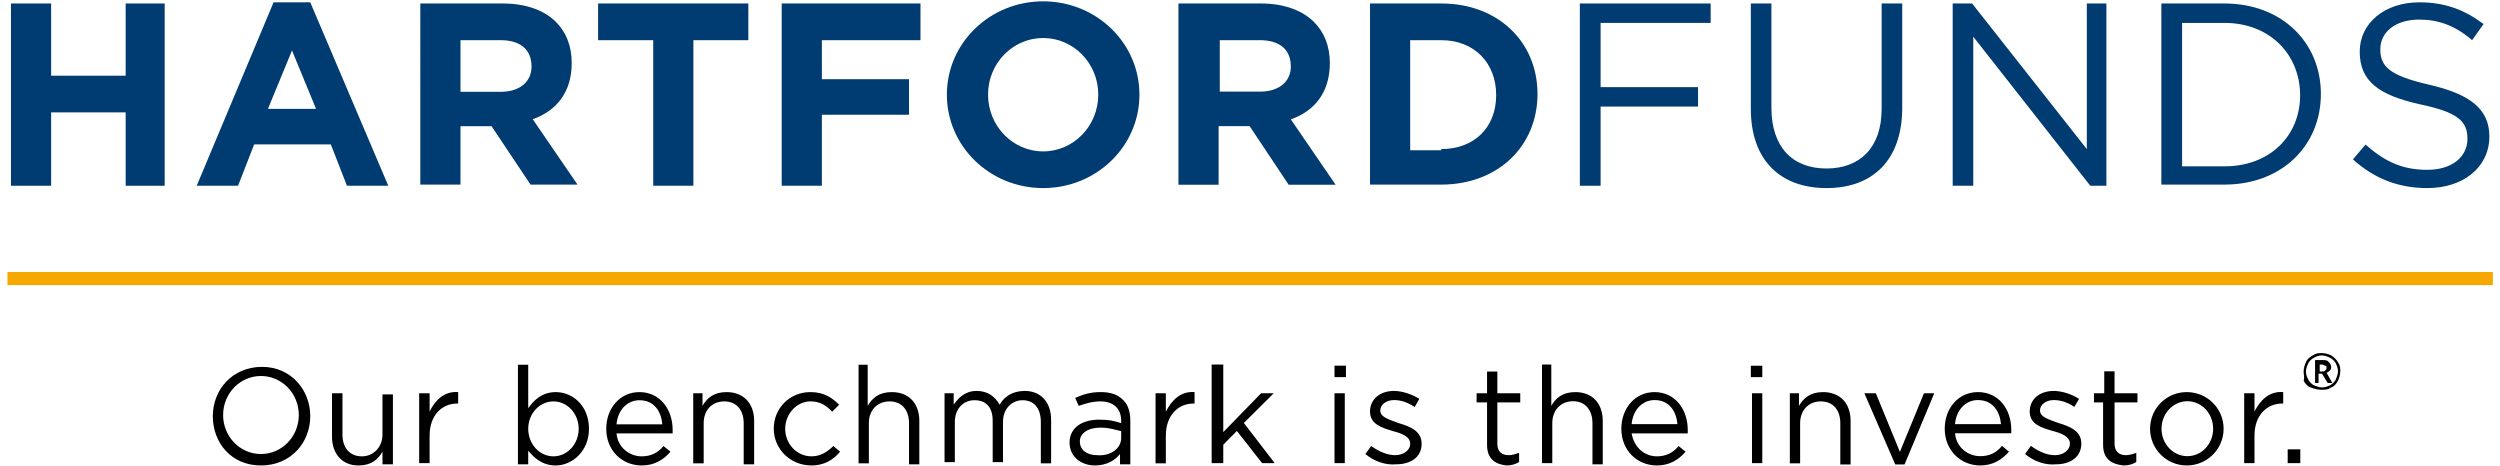 <svg version="1.2" xmlns="http://www.w3.org/2000/svg" viewBox="0 0 1506 281" width="1506" height="281">
	<title>download-svg</title>
	<style>
		.s0 { fill: #003b71 } 
		.s1 { fill: none;stroke: #f7a800;stroke-width: 7.9 } 
		.s2 { fill: #000000 } 
	</style>
	<path id="Layer" class="s0" d="m6.6 2.1h24.2v43.5h44.9v-43.5h23.5v109.8h-23.5v-44.2h-44.9v44.2h-24.2z"/>
	<g id="Layer">
		<path id="Layer" fill-rule="evenodd" class="s0" d="m164.8 1.4h22.1l47 110.5h-24.9l-9.7-24.9h-46.2l-9.7 24.9h-24.9zm25.6 64.2l-14.5-35.2-14.5 35.2zm62.8-63.5h49.8c13.8 0 24.8 4.1 31.8 11 6.2 6.2 9.6 14.5 9.6 24.9 0 17.9-9.6 29-23.5 33.8l27 39.4h-28.3l-23.5-35.2h-18.7v35.2h-24.2zm48.4 53.2c11.7 0 18.6-6.2 18.6-15.2 0-10.4-6.9-15.9-18.6-15.9h-24.2v31.1zm91.9-31.1h-33.2v-22.1h90.5v22.1h-33.1v87.7h-24.2zm77.4-22.1h83.6v22.1h-59.4v23.5h52.5v21.4h-52.5v42.8h-24.2zm157.5 111.2c-32.1 0-58-25.1-58-56.3 0-31.1 25.9-56.2 58-56.2 32.1 0 58 25.1 58 56.2 0 31.2-25.9 56.3-58 56.3zm33.2-56.3c0-18.9-14.9-34.1-33.2-34.1-18.3 0-33.2 15.2-33.2 34.1 0 18.9 14.9 34.2 33.2 34.2 18.3 0 33.2-15.3 33.2-34.2zm48.3-54.9h49.8c13.8 0 24.9 4.2 31.8 11.1 6.2 6.2 9.6 14.5 9.6 24.8 0 18-9.6 29.1-23.5 33.9l27 39.4h-28.3l-23.5-35.3h-18.7v35.3h-24.2zm49.1 53.1c11.7 0 18.6-6.2 18.6-15.1 0-10.4-6.9-15.9-18.6-15.9h-24.2v31zm66.3-53.1h42.9c34.5 0 58 23.4 58 54.5 0 31.1-23.5 54.6-58 54.6h-42.9zm42.9 87.7c20 0 33.1-13.1 33.1-32.5 0-19.3-13.1-33.1-33.1-33.1h-18.7v66.3h18.7z"/>
		<path id="Layer" class="s0" d="m951.7 2.1h78.8v11.7h-66.3v38.7h58.7v11.7h-58.7v47.7h-12.5z"/>
		<path id="Layer" fill-rule="evenodd" class="s0" d="m1054.7 65.6v-63.5h12.4v62.8c0 23.5 12.5 36.6 33.2 36.6 20 0 33.2-12.4 33.2-35.9v-63.5h12.4v62.8c0 31.8-18 48.4-45.6 48.4-27.6 0-45.6-16.6-45.6-47.7zm121.6-63.5h11.7l69.1 87.7v-87.7h11.8v109.8h-9.7l-70.5-89.8v89.8h-12.4zm125.7 0h38c34.6 0 58.1 23.5 58.1 54.5 0 31.1-23.5 54.6-58.1 54.6h-38zm38 98.1c27.7 0 45.6-18.7 45.6-42.8 0-24.2-17.9-43.6-45.6-43.6h-25.5v86.4zm77.4-4.2l7.6-8.9c11.7 10.3 22.1 15.2 37.3 15.2 14.5 0 24.1-7.6 24.1-18.7 0-10.4-5.5-15.9-28.3-20.7-24.9-5.5-36.6-13.8-36.6-31.8 0-17.3 15.2-29.7 35.9-29.7 15.9 0 27.7 4.8 38.7 13.1l-6.9 9.7c-10.4-9-20.7-12.4-31.8-12.4-14.5 0-23.5 7.6-23.5 17.9 0 10.4 5.6 15.9 29.7 21.4 24.2 5.6 36 14.5 36 31.1 0 18.7-15.9 31.1-37.3 31.1-17.3 0-31.8-5.5-44.9-17.3z"/>
		<path id="Layer" class="s1" d="m4.5 167.8h1497.2"/>
	</g>
	<g id="Layer">
		<path id="Layer" fill-rule="evenodd" class="s2" d="m128.2 250.7c0-15.9 11.7-29.7 29.7-29.7 17.3 0 29 13.8 29 29.7 0 15.9-11.7 29.7-29.7 29.7-18 0-29-13.8-29-29.7zm51.8-0.7c0-13-10.2-23.5-22.8-23.5-12.6 0-22.8 10.5-22.8 23.5 0 13 10.2 23.5 22.8 23.5 12.6 0 22.8-10.5 22.8-23.5zm20 13.1v-26.2h6.3v24.9c0 7.6 4.1 13.1 11.7 13.1 6.9 0 12.4-5.5 12.4-13.1v-24.2h6.3v42.1h-6.3v-7.6c-2.7 4.8-6.9 8.3-14.5 8.3-9.6 0-15.9-6.9-15.9-17.3zm52.5-26.2h6.3v11c3.4-6.9 8.9-12.4 17.2-11.7v6.9h-0.7c-8.9 0-16.5 6.9-16.5 19.3v16.6h-6.3zm65.7 34.6v8.2h-6.2v-60h6.2v26.2c3.4-4.8 8.3-9.7 16.6-9.7 10.3 0 20 8.3 20 22.1 0 13.8-10.4 22.1-20 22.1-8.3 0-13.2-4.8-16.6-8.9zm30.4-13.2c0-9.1-6.8-16.5-15.2-16.5-8.4 0-15.2 7.4-15.2 16.5 0 9.2 6.8 16.6 15.2 16.6 8.4 0 15.2-7.4 15.2-16.6zm38 16.6c5.5 0 9.7-2.1 13.1-6.2l4.2 3.4c-4.2 4.9-9.7 8.3-17.3 8.3-11.8 0-21.4-8.9-21.4-22.1 0-12.4 8.3-22.1 20-22.1 12.4 0 20 10.4 20 22.8q0 1.1 0 2.1h-33.8c0.7 8.3 7.6 13.8 15.2 13.8zm12.4-19.3c-0.7-7.6-4.8-14.5-13.8-14.5-7.6 0-13.1 6.2-13.8 14.5zm24.2-18.7v7.6c2.7-4.8 6.9-8.3 14.5-8.3 10.3 0 16.6 6.9 16.6 17.3v26.2h-6.3v-24.8c0-7.6-4.1-13.1-11.7-13.1-7.6 0-12.4 5.5-12.4 13.1v24.2h-6.3v-42.2zm42.9 21.4c0-12.4 9.6-22.1 22.1-22.1 8.3 0 13.1 3.5 17.3 7.6l-4.2 4.2c-3.4-3.5-6.9-6.2-13.1-6.2-8.3 0-15.2 7.6-15.2 16.5 0 9 6.9 16.6 15.9 16.6 5.5 0 9.6-2.8 13.1-6.2l4.1 3.4c-4.1 4.9-9.6 8.3-17.2 8.3-13.2 0-22.8-10.3-22.8-22.1zm56.6-38.6v24.8c2.8-4.8 6.9-8.3 14.5-8.3 10.4 0 16.6 6.9 16.6 17.3v26.2h-6.2v-24.8c0-7.6-4.1-13.1-11.7-13.1-7.6 0-12.5 5.5-12.5 13.1v24.2h-6.2v-59.4zm51.8 17.2v6.9c2.8-4.1 6.9-8.3 13.8-8.3 6.9 0 11.1 3.5 13.9 8.3 2.7-4.8 7.6-8.3 15.2-8.3 9.6 0 15.8 6.9 15.8 17.3v26.3h-6.2v-24.9c0-8.3-4.1-13.1-11-13.1-6.2 0-11.8 4.8-11.8 13.1v24.2h-6.2v-24.9c0-8.3-4.1-12.4-11-12.4-7 0-11.8 5.5-11.8 13.1v24.2h-6.2v-41.5zm69.8 29.7c0-9 7.6-13.8 17.9-13.8 5.6 0 9 0.7 13.2 2.1v-1.4c0-7.6-4.9-11.7-12.5-11.7-4.8 0-9 1.3-13.1 2.7l-2.1-4.8c4.9-2.1 9-3.5 15.2-3.5 6.2 0 10.4 1.4 13.8 4.9q4.2 4.1 4.2 12.4v26.2h-6.2v-6.2c-2.8 3.5-7.6 6.9-15.2 6.9-7.6 0-15.2-4.8-15.2-13.8zm31.1-2.7v-4.2c-3.5-0.7-6.9-2.1-12.5-2.1-7.6 0-12.4 3.5-12.4 8.3 0 5.6 4.8 8.3 10.4 8.3 8.2 0.7 14.5-4.1 14.5-10.3zm20.7-27h6.2v11.1c3.5-6.9 9-12.5 17.3-11.8v6.9h-0.7c-9 0-16.6 6.9-16.6 19.4v16.6h-6.2zm33.8-17.3h7v40.7l22.8-23.4h7.6l-18 17.9 18.6 24.2h-7.6l-15.2-19.4-8.2 8.3v11.1h-7zm74 0.7h6.9v6.9h-6.9zm0 16.6h6.2v42.1h-6.2zm18.6 36.6l3.5-4.8c4.8 3.4 9.7 5.5 14.5 5.5 4.8 0 9-2.8 9-6.9 0-4.2-4.9-6.2-10.4-7.6-6.9-2.1-13.8-4.2-13.8-11.8 0-7.6 6.2-12.4 14.5-12.4 4.8 0 11.1 2.1 15.2 4.8l-2.8 4.9q-6.2-4.2-12.4-4.2c-4.8 0-8.3 2.8-8.3 6.3 0 4.1 5.5 5.5 11.1 7.6 6.9 2 13.8 4.8 13.8 12.4 0 8.3-6.9 12.4-15.2 12.4-6.9 0.7-13.8-2.1-18.7-6.2zm73.3-5.5v-25.6h-6.3v-5.5h6.3v-13.1h6.2v13.1h13.8v5.5h-13.8v24.9c0 4.8 2.7 6.9 6.9 6.9 2.1 0 4.1-0.7 6.2-1.4v5.5c-2.1 1.4-4.8 2.1-7.6 2.1-6.2-0.7-11.7-3.4-11.7-12.4zm38.7-48.4v24.9c2.7-4.8 6.9-8.3 14.5-8.3 10.3 0 16.5 6.9 16.5 17.3v26.2h-6.2v-24.8c0-7.6-4.1-13.2-11.7-13.2-7.6 0-12.5 5.6-12.5 13.2v24.1h-6.2v-59.4zm63.6 55.3c5.5 0 9.7-2.1 13.1-6.2l4.2 3.4c-4.2 4.9-9.7 8.3-17.3 8.3-11.8 0-21.4-9-21.4-22.1 0-12.4 8.3-22.1 20-22.1 12.4 0 20 10.4 20 22.8q0 1 0 2.1h-33.8c1.4 8.3 7.6 13.8 15.2 13.8zm12.4-19.4c-0.7-7.6-4.8-14.5-13.8-14.5-7.6 0-13.1 6.3-13.8 14.5zm44.2-35.2h6.9v6.9h-6.9zm0.7 16.6h6.2v42.1h-6.2zm28.3 0v7.6c2.8-4.8 6.9-8.3 14.5-8.3 10.4 0 16.6 6.9 16.6 17.3v26.3h-6.2v-24.9c0-7.6-4.1-13.1-11.7-13.1-7.6 0-12.5 5.5-12.5 13.1v24.2h-6.2v-42.2zm39.4 0h6.9l14.5 35.3 14.5-35.3h6.2l-17.9 42.9h-5.6zm69.8 37.9c5.5 0 9.7-2 13.1-6.2l4.2 3.5c-4.2 4.8-9.7 8.3-17.3 8.3-11.7 0-21.4-9-21.4-22.1 0-12.5 8.3-22.1 20-22.1 12.5 0 20.1 10.3 20.1 22.8q0 1 0 2h-33.9c0.7 8.3 7.6 13.8 15.2 13.8zm12.5-19.3c-0.7-7.6-4.9-14.5-13.9-14.5-7.6 0-13.1 6.2-13.8 14.5zm14.5 18l3.5-4.9c4.8 3.5 9.7 5.6 14.5 5.6 4.8 0 9-2.8 9-7 0-4.1-4.9-6.2-10.4-7.6-6.9-2-13.8-4.1-13.8-11.7 0-7.6 6.2-12.4 14.5-12.4 4.8 0 11.1 2 15.2 4.8l-2.8 4.8q-6.2-4.1-12.4-4.1c-4.8 0-8.3 2.8-8.3 6.2 0 4.2 5.5 5.5 11.1 7.6 6.9 2.1 13.8 4.8 13.8 12.4 0 8.3-6.9 12.5-15.2 12.5-6.9 0.7-13.8-2.1-18.7-6.2zm47-5.6v-25.5h-5.5v-5.5h6.2v-13.2h6.2v13.2h13.8v5.5h-13.8v24.8c0 4.9 2.8 7 6.9 7 2.1 0 4.2-0.7 6.2-1.4v5.5c-2 1.4-4.8 2.1-7.6 2.1-6.9-0.7-12.4-3.5-12.4-12.5zm50.4 12.5c-12.2 0-22.1-9.9-22.1-22.1 0-12.3 9.9-22.1 22.1-22.1 12.3 0 22.2 9.8 22.2 22.1 0 12.2-9.9 22.1-22.2 22.1zm15.9-22.1c0-9.2-6.9-16.6-15.5-16.6-8.6 0-15.6 7.4-15.6 16.6 0 9.1 7 16.5 15.6 16.5 8.6 0 15.5-7.4 15.5-16.5zm18.7-21.4h6.2v11c3.5-6.9 9-12.4 17.3-11.7v6.9h-0.7c-9 0-16.6 6.9-16.6 19.3v16.6h-6.2zm26.2 33.8h7.6v8.3h-7.6z"/>
	</g>
	<g id="Layer">
		<path id="Layer" fill-rule="evenodd" class="s2" d="m1387.7 223.8c0-2.1 0.7-4.2 1.4-5.6 0.7-2 2.8-3.4 4.1-4.1 2.1-1.4 3.5-1.4 5.6-1.4 2 0 4.1 0.7 5.5 1.4 1.4 0.7 3.4 2.8 4.1 4.1 1.4 2.1 1.4 3.5 1.4 5.6 0 2-0.7 4.1-1.4 5.5-0.7 1.4-2 3.4-4.1 4.1-2.1 1.4-3.5 1.4-6.2 1.4-2.1 0-4.2-0.7-6.2-1.4-2.1-0.7-3.5-2.7-4.2-4.1 0.7-1.4 0-3.5 0-5.5zm1.4 0c0 2 0.7 3.4 1.4 4.8 0.7 1.4 2 2.8 3.4 3.5 1.4 0.6 3.5 1.3 4.9 1.3 2 0 3.4-0.7 4.8-1.3 1.4-0.7 2.8-2.1 3.5-3.5 0.6-1.4 1.3-3.5 1.3-4.8 0-2.1-0.7-3.5-1.3-4.9-0.7-1.4-2.1-2.7-3.5-3.4-1.4-0.7-3.5-1.4-4.8-1.4-2.1 0-3.5 0.7-4.9 1.4-1.4 0.7-2.7 2-3.4 3.4-0.7 1.4-1.4 3.5-1.4 4.9zm15.2-2.8c0 0.7 0 1.4-0.7 2.1-0.7 0.7-1.4 1.4-2.1 1.4l3.5 6.2h-2.8l-3.4-5.6h-2.1v5.6h-2.1v-13.8h4.2c1.3 0 2.7 0 3.4 0.6 1.4 1.4 2.1 2.1 2.1 3.5zm-6.9 2.8h1.4c0.7 0 1.3 0 2-0.7 0.7-0.7 0.7-0.7 0.7-1.4 0-0.7 0-1.4-0.7-1.4-0.7 0-1.3-0.7-2-0.7h-1.4z"/>
	</g>
</svg>